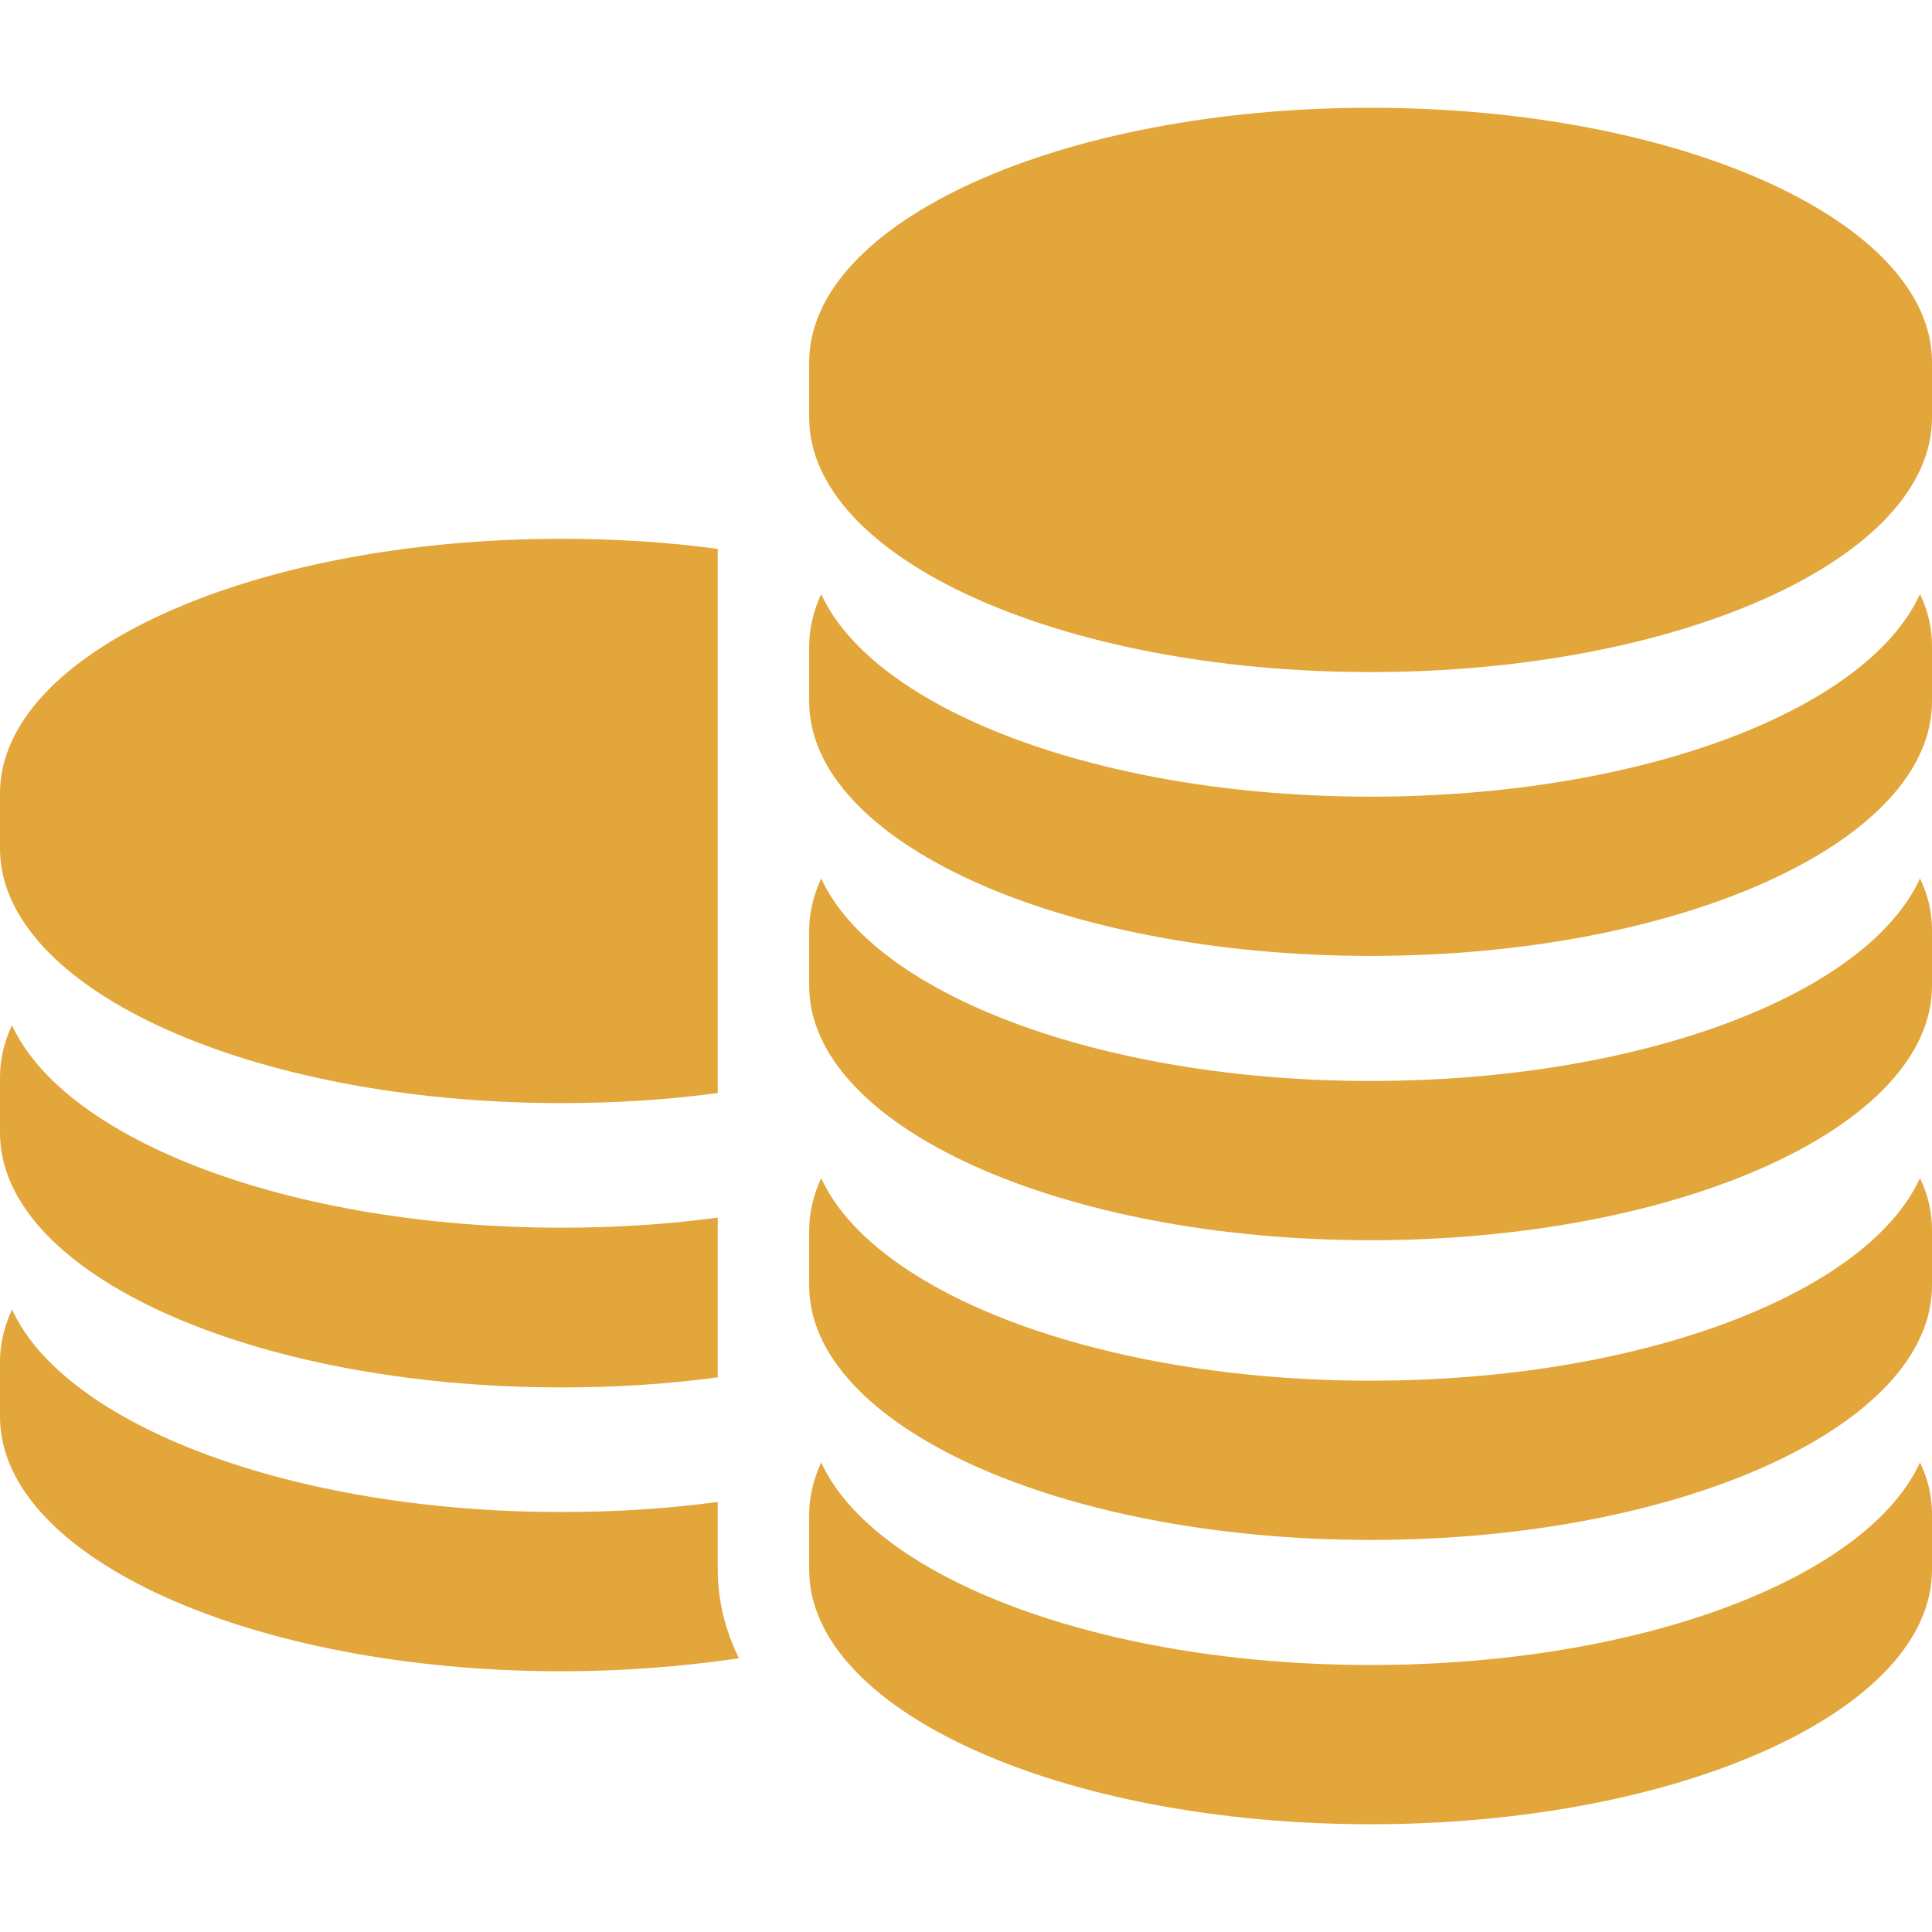 <?xml version="1.0" encoding="UTF-8"?> <!-- Generator: Adobe Illustrator 22.0.1, SVG Export Plug-In . SVG Version: 6.00 Build 0) --> <svg xmlns="http://www.w3.org/2000/svg" xmlns:xlink="http://www.w3.org/1999/xlink" id="Capa_1" x="0px" y="0px" viewBox="0 0 401.6 401.6" style="enable-background:new 0 0 401.6 401.6;" xml:space="preserve"> <style type="text/css"> .st0{fill:#E2A63A;} </style> <g> <g> <path class="st0" d="M116.7,229.3c11.3,0,22.2-0.7,32.5-2.1V114.1c-10.3-1.4-21.2-2.1-32.5-2.1C52.2,112,0,135.7,0,164.9v11.5 C0,205.6,52.2,229.3,116.7,229.3z"></path> <path class="st0" d="M116.7,288.4c11.3,0,22.2-0.7,32.5-2.1v-33.2c-10.3,1.4-21.2,2.1-32.5,2.1c-56.2,0-103.2-18.1-114.2-42.1 C0.8,216.7,0,220.3,0,224v11.5C0,264.7,52.2,288.4,116.7,288.4z"></path> <path class="st0" d="M149.2,314.8v-2.6c-10.3,1.4-21.2,2.1-32.5,2.1c-56.2,0-103.2-18.1-114.2-42.1c-1.6,3.5-2.5,7.1-2.5,10.8 v11.5c0,29.2,52.2,52.9,116.7,52.9c12.9,0,25.3-1,36.9-2.7c-2.9-5.9-4.4-12.1-4.4-18.5V314.8z"></path> <path class="st0" d="M284.9,22.4c-64.4,0-116.7,23.7-116.7,52.9v11.5c0,29.2,52.2,52.9,116.7,52.9c64.4,0,116.7-23.7,116.7-52.9 V75.3C401.6,46.1,349.4,22.4,284.9,22.4z"></path> <path class="st0" d="M284.9,165.6c-56.2,0-103.2-18.1-114.2-42.1c-1.6,3.5-2.5,7.1-2.5,10.8v11.5c0,29.2,52.2,52.9,116.7,52.9 c64.4,0,116.7-23.7,116.7-52.9v-11.5c0-3.7-0.8-7.3-2.5-10.8C388.1,147.6,341.2,165.6,284.9,165.6z"></path> <path class="st0" d="M284.9,224.7c-56.2,0-103.2-18.1-114.2-42.1c-1.6,3.5-2.5,7.1-2.5,10.8v11.5c0,29.2,52.2,52.9,116.7,52.9 c64.4,0,116.7-23.7,116.7-52.9v-11.5c0-3.7-0.8-7.3-2.5-10.8C388.1,206.7,341.2,224.7,284.9,224.7z"></path> <path class="st0" d="M284.9,287c-56.2,0-103.2-18.1-114.2-42.1c-1.6,3.5-2.5,7.1-2.5,10.8v11.5c0,29.2,52.2,52.9,116.7,52.9 c64.4,0,116.7-23.7,116.7-52.9v-11.5c0-3.7-0.8-7.3-2.5-10.8C388.1,268.9,341.2,287,284.9,287z"></path> <path class="st0" d="M284.9,346.1c-56.2,0-103.2-18.1-114.2-42.1c-1.6,3.5-2.5,7.1-2.5,10.8v11.5c0,29.2,52.2,52.9,116.7,52.9 c64.4,0,116.7-23.7,116.7-52.9v-11.5c0-3.7-0.8-7.3-2.5-10.8C388.1,328,341.2,346.1,284.9,346.1z"></path> </g> </g> </svg> 